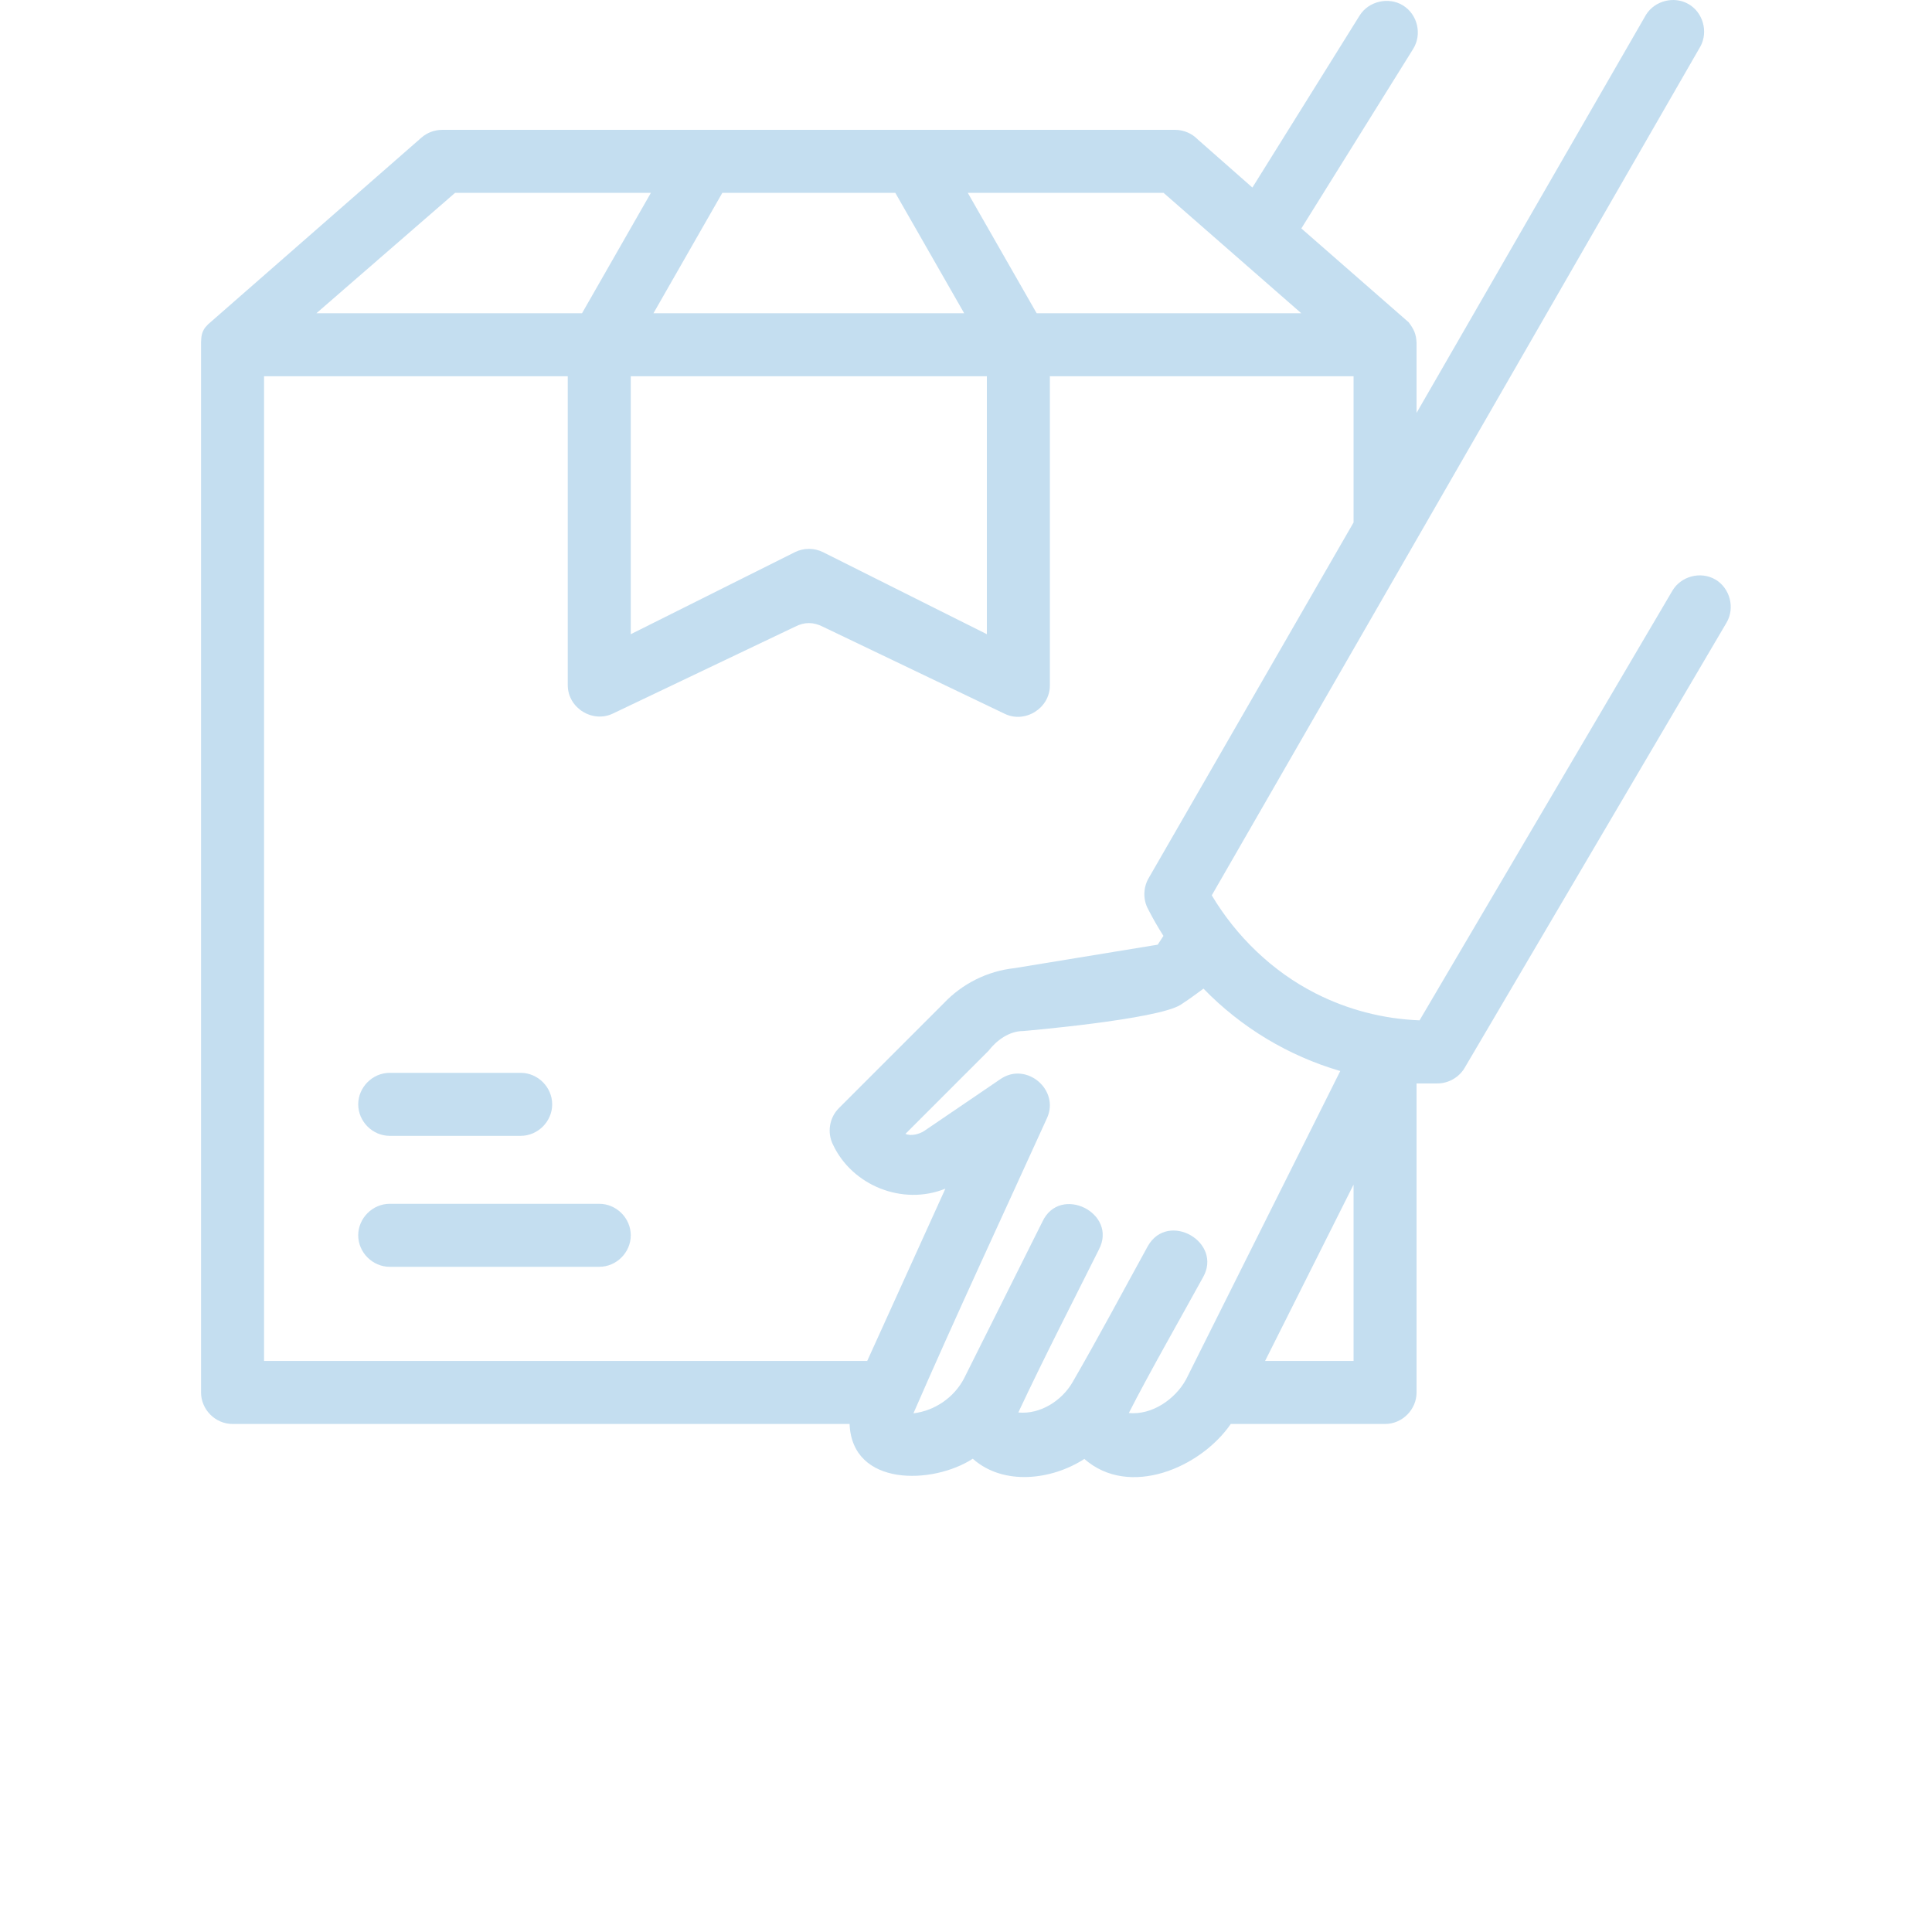 <svg xmlns="http://www.w3.org/2000/svg" width="80" height="80" viewBox="0 0 80 80" fill="none">
  <g opacity="0.3">
    <path d="M21.561 44.424H16.137C15.427 44.424 14.833 45.018 14.833 45.728C14.833 46.439 15.427 47.033 16.137 47.033H21.561C22.271 47.033 22.865 46.439 22.865 45.728C22.865 45.018 22.271 44.424 21.561 44.424Z" fill="#3A91CE"/>
    <path d="M24.814 49.847H16.137C15.427 49.847 14.833 50.441 14.833 51.151C14.833 51.862 15.427 52.456 16.137 52.456H24.814C25.525 52.456 26.119 51.862 26.119 51.151C26.119 50.441 25.525 49.847 24.814 49.847Z" fill="#3A91CE"/>
    <path fill-rule="evenodd" clip-rule="evenodd" d="M58.781 42.25C57.283 42.193 55.814 41.813 54.477 41.134C52.695 40.23 51.196 38.782 50.177 37.074L70.42 1.907C70.737 1.3 70.514 0.513 69.919 0.169C69.324 -0.175 68.531 0.024 68.163 0.602L58.657 17.097L58.657 14.199C58.64 13.826 58.55 13.639 58.328 13.343L53.886 9.459L58.516 2.026C58.892 1.422 58.702 0.603 58.098 0.226C57.506 -0.143 56.672 0.045 56.299 0.643L51.859 7.766L49.598 5.775C49.359 5.528 49.023 5.382 48.679 5.377L18.306 5.377C17.989 5.378 17.683 5.494 17.446 5.703L8.752 13.31C8.34 13.641 8.34 13.861 8.325 14.183V57.659C8.325 58.37 8.919 58.964 9.63 58.964H35.179C35.284 61.586 38.647 61.468 40.28 60.403C41.552 61.534 43.554 61.284 44.901 60.412C46.763 62.048 49.723 60.769 50.963 58.964H57.353C58.063 58.964 58.657 58.37 58.657 57.659V44.863H59.522C59.975 44.863 60.413 44.614 60.644 44.224L71.491 25.785C71.851 25.176 71.637 24.356 71.034 23.998L71.033 23.998C70.42 23.639 69.6 23.859 69.246 24.467L58.781 42.25ZM18.844 7.986L13.103 12.97H24.101L26.952 7.986H18.844ZM29.91 7.986L27.059 12.97H39.924L37.073 7.986H29.91ZM40.074 7.986L42.925 12.97H53.882L48.181 7.986H40.074ZM42.02 40.087L47.938 39.117L48.175 38.753C47.945 38.393 47.732 38.022 47.538 37.641C47.332 37.259 47.336 36.781 47.542 36.399L56.048 21.634V15.579H43.473V28.374C43.479 29.329 42.435 29.977 41.582 29.547L34.077 25.953C33.678 25.751 33.315 25.748 32.916 25.953L25.401 29.536C24.552 29.963 23.513 29.325 23.51 28.375L23.51 15.579H17.222H10.934V56.355H35.909L39.146 49.22C37.379 49.935 35.284 49.098 34.486 47.385C34.243 46.889 34.344 46.277 34.735 45.887L39.071 41.551C39.848 40.727 40.894 40.207 42.02 40.087ZM26.119 15.579V26.261L32.916 22.863C33.277 22.683 33.717 22.683 34.077 22.863L34.078 22.863L40.864 26.261V15.579H26.119ZM41.448 44.668L41.451 44.666C42.516 43.964 43.885 45.135 43.355 46.296C41.583 50.195 39.559 54.534 37.823 58.523C38.703 58.417 39.495 57.874 39.912 57.092L39.913 57.089L43.163 50.59C43.887 49.026 46.309 50.231 45.498 51.751L45.497 51.754C44.484 53.78 43.163 56.355 42.167 58.488C43.072 58.576 43.969 58.001 44.412 57.234C45.497 55.357 46.505 53.46 47.531 51.595C48.368 50.131 50.646 51.431 49.812 52.896L49.81 52.898C48.887 54.578 47.531 56.953 46.743 58.51C47.705 58.603 48.66 57.94 49.11 57.123L55.497 44.349C53.346 43.721 51.394 42.545 49.833 40.937C49.833 40.937 49.268 41.364 48.885 41.607C47.914 42.222 42.36 42.694 42.36 42.694C41.794 42.694 41.267 43.076 40.935 43.509L37.494 46.95C37.721 47.057 38.065 46.96 38.262 46.835L39.55 45.959L41.448 44.668ZM52.384 56.355H56.048V49.053L52.384 56.355Z" fill="#3A91CE"/>
  </g>
</svg>